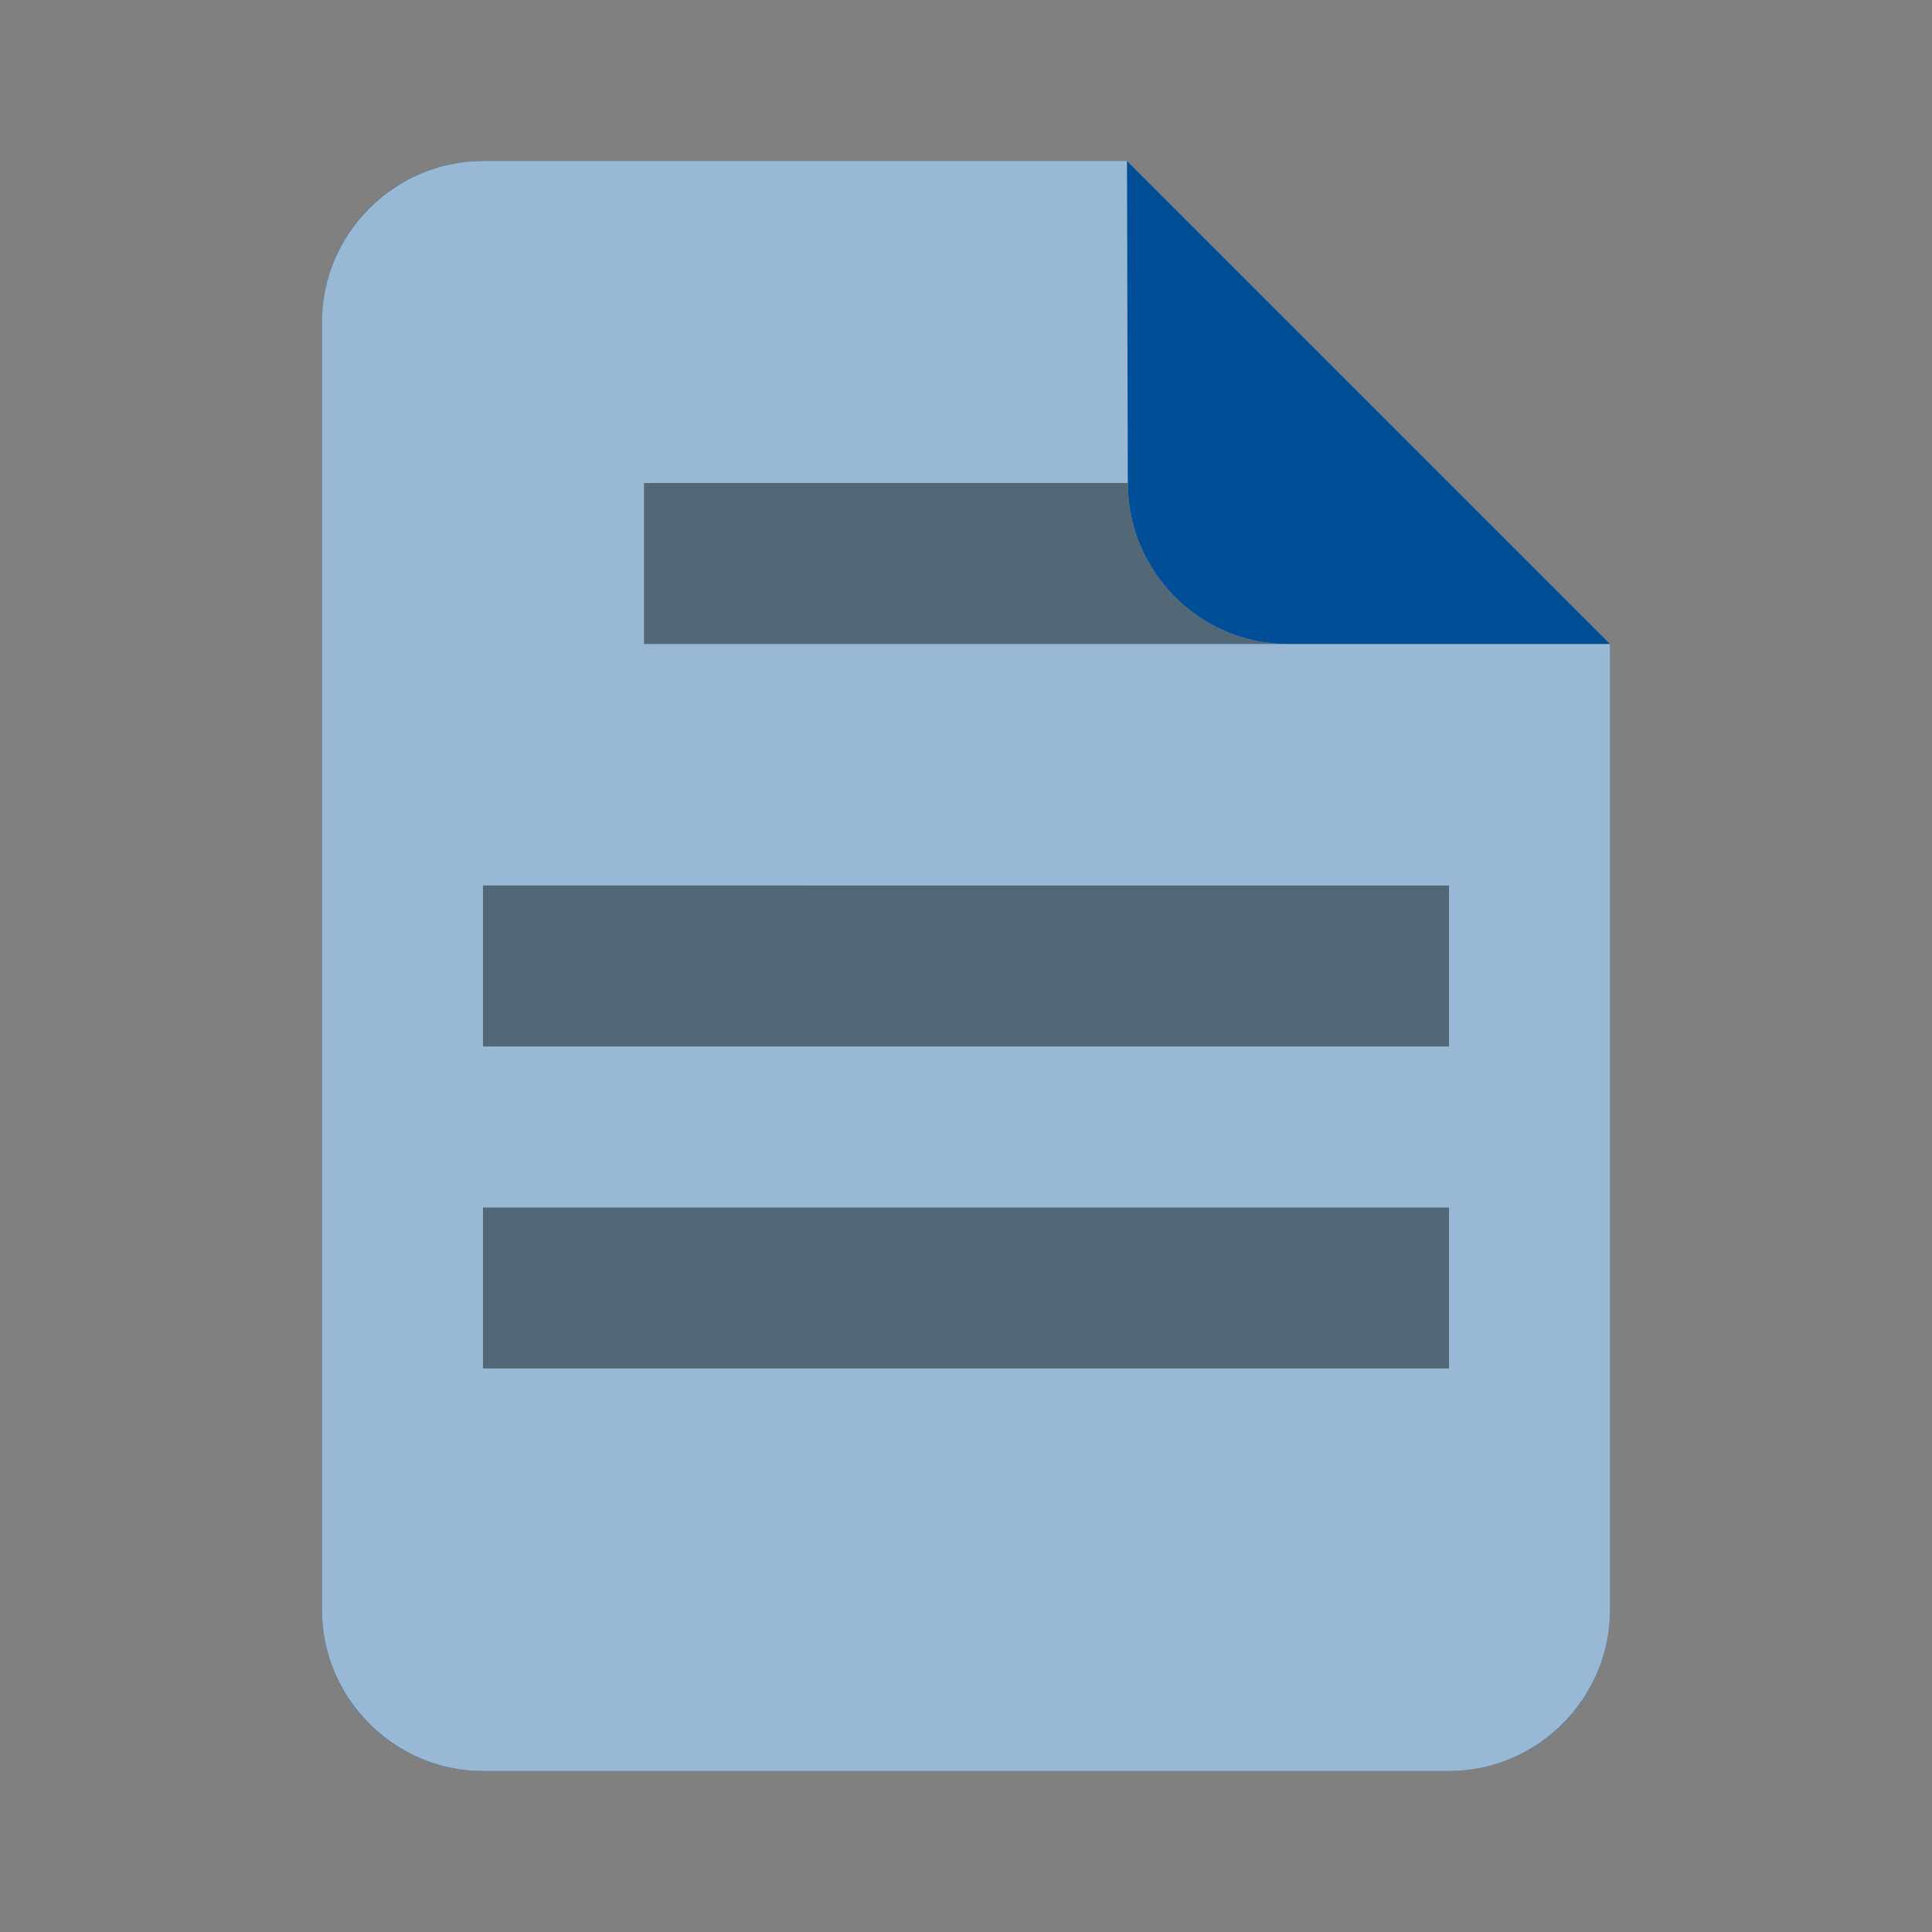 <svg xmlns="http://www.w3.org/2000/svg" xmlns:xlink="http://www.w3.org/1999/xlink" version="1.1"  x="0px" y="0px" width="32" height="32" viewBox="0 0 24 24" style="enable-background:new 0 0 24 24;" xml:space="preserve" preserveAspectRatio="none" viewbox="0 0 32 32">

<rect x="0" y="0" width="24" height="24" fill="#808080" stroke="none"/>

<rect class="st2" width="24" height="24" style="fill:none;;"></rect>
<path id="581045069_shock_x5F_color" class="stshockcolor" d="M20,20c0,1.104-0.896,2-2,2H6c-1.104,0-2-0.896-2-2V4c0-1.104,0.896-2,2-2h8l6,6V20z" style="fill: rgb(0, 78, 152);" data-st="fill:#B0BEC5;;"></path>
<path class="st0" d="M20,8v12c0,1.1-0.9,2-2,2H6c-1.1,0-2-0.9-2-2V4c0-1.1,0.9-2,2-2h8l0.01,4c0,1.1,0.891,2,1.99,2H20z" style="opacity:0.6;fill:#FFFFFF;;"></path>
<path class="st3" d="M16,8H8V6h6.01C14.01,7.1,14.9,8,16,8z M6,13h12v-2H6V13z M6,17h12v-2H6V17z" style="opacity:0.6;fill:#263238;;"></path>
</svg>